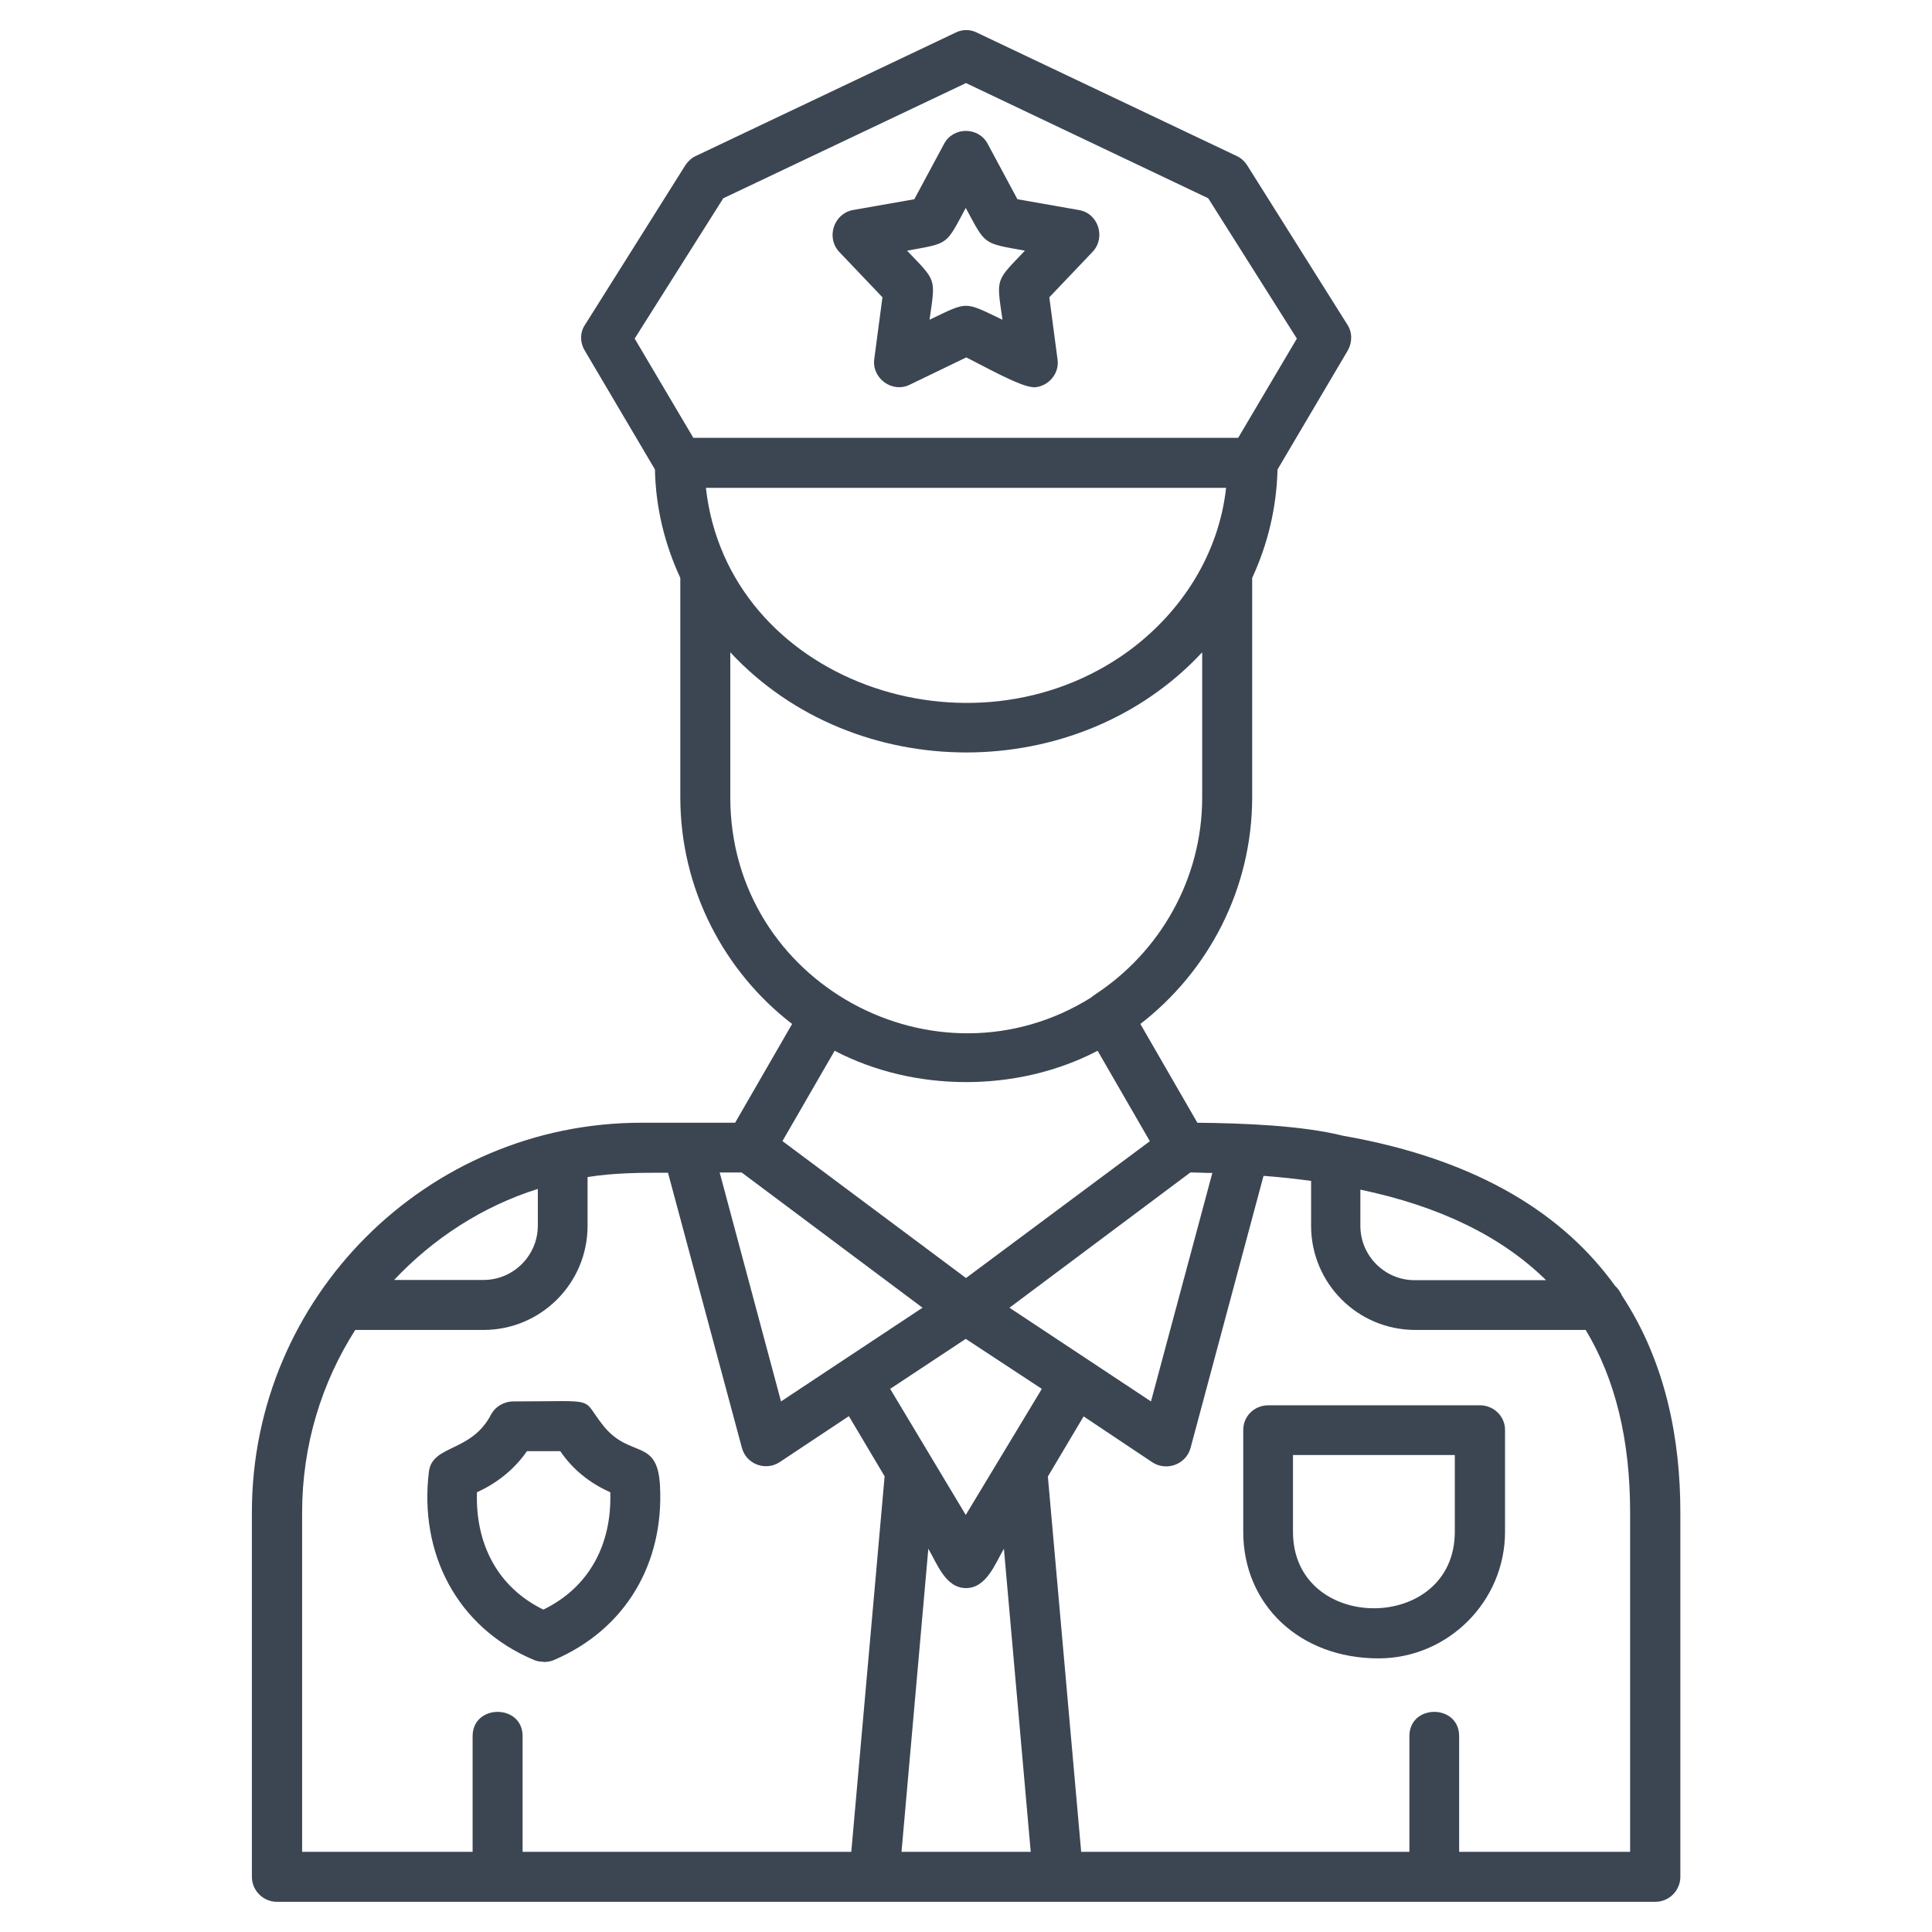 <svg xmlns="http://www.w3.org/2000/svg" id="Capa_1" data-name="Capa 1" viewBox="0 0 80 80"><defs><style>      .cls-1 {        fill: #3c4653;        fill-rule: evenodd;        stroke-width: 0px;      }    </style></defs><g id="Layer_1"><path class="cls-1" d="M19.57,76.68v-4.79c0-1.34,2.07-1.34,2.07,0v4.79h13.61l1.38-15.55-1.48-2.49-2.86,1.9c-.59.39-1.39.09-1.57-.59l-3.06-11.39c-1.11,0-2.23,0-3.33.18v2.02c0,2.38-1.93,4.31-4.31,4.31h-5.31c-1.39,2.18-2.2,4.77-2.2,7.56v14.05h7.06ZM68.53,78.75H11.47c-.57,0-1.04-.46-1.04-1.04v-15.09c0-8.9,7.24-16.13,16.13-16.13h3.88l2.36-4.09c-2.81-2.16-4.63-5.58-4.63-9.39v-9.08c-.64-1.38-1.02-2.9-1.05-4.49l-2.91-4.93c-.2-.34-.2-.75.02-1.07l4.15-6.6c.11-.16.25-.3.43-.38l10.76-5.11c.27-.14.61-.14.88,0l10.76,5.11c.16.07.32.21.43.38l4.15,6.6c.21.32.21.73.02,1.07l-2.91,4.93c-.04,1.59-.41,3.11-1.05,4.49v9.08c0,3.81-1.82,7.22-4.63,9.39l2.36,4.09c1.91.02,4.31.11,6.04.54,5.7,1,9.19,3.34,11.26,6.22.13.11.21.25.29.41,1.82,2.77,2.41,5.97,2.41,8.96v15.09c0,.57-.46,1.04-1.04,1.04ZM30.71,48.55h-.91l2.54,9.48,5.86-3.88-7.49-5.6ZM22.27,49.23c-2.31.73-4.34,2.06-5.95,3.77h3.7c1.25,0,2.25-1.02,2.25-2.25v-1.52ZM37.33,76.68h5.35l-1.11-12.55c-.36.61-.72,1.63-1.57,1.63s-1.2-1.02-1.56-1.63l-1.11,12.55ZM44.75,76.68h13.61v-4.79c0-1.34,2.06-1.34,2.06,0v4.79h7.08v-14.05c0-3-.61-5.52-1.84-7.56h-7.06c-2.38,0-4.31-1.93-4.31-4.31v-1.86c-.64-.09-1.29-.16-1.97-.21l-3.02,11.26c-.18.68-.98.98-1.57.61l-2.86-1.91-1.48,2.49,1.38,15.55ZM64.02,53.01c-1.84-1.81-4.4-3.06-7.69-3.75v1.5c0,1.23,1,2.25,2.25,2.25h5.44ZM50.2,48.57c-.3,0-.61-.02-.91-.02l-7.49,5.6,5.86,3.88,2.54-9.46ZM47.61,47.25l-2.16-3.74c-3.31,1.73-7.58,1.73-10.89,0l-2.16,3.74,7.6,5.67,7.62-5.67ZM45.18,41.3l.18-.13c2.66-1.75,4.42-4.76,4.42-8.15v-6.01c-5.15,5.54-14.41,5.52-19.54,0v6.01c0,7.71,8.53,12.3,14.95,8.28ZM43.14,57.51l-3.15-2.07-3.13,2.07,3.13,5.22,3.15-5.22ZM51.27,18.13l2.43-4.11-3.67-5.81-10.03-4.77-10.05,4.77-3.67,5.81,2.43,4.11h22.55ZM29.23,20.2c.89,7.99,10.98,11.51,17.5,6.76,2.22-1.63,3.74-4.04,4.04-6.76h-21.54ZM42.78,16.03c-.52,0-2.23-.97-2.77-1.23l-2.34,1.13c-.73.36-1.57-.27-1.47-1.05l.34-2.57-1.79-1.88c-.55-.59-.23-1.57.55-1.73l2.56-.45,1.23-2.29c.38-.72,1.43-.72,1.81,0l1.23,2.29,2.56.45c.79.14,1.11,1.14.55,1.73l-1.79,1.88.34,2.57c.09.61-.41,1.16-1.02,1.16ZM37.56,10.38c1.23,1.29,1.18,1.11.93,2.86,1.61-.77,1.41-.77,3.02,0-.25-1.75-.3-1.57.93-2.86-1.75-.32-1.61-.21-2.45-1.77-.84,1.56-.68,1.45-2.43,1.77ZM57.08,68.67c-3.27,0-5.6-2.23-5.6-5.24v-4.22c0-.57.46-1.02,1.04-1.02h8.76c.57,0,1.04.45,1.04,1.02v4.22c0,2.88-2.36,5.24-5.24,5.24ZM53.54,60.25v3.18c0,4.22,6.7,4.22,6.7,0v-3.18h-6.7ZM22.51,68.81c-.13,0-.27-.02-.39-.07-3.24-1.36-4.77-4.47-4.36-7.8.14-1.13,1.75-.79,2.57-2.36.18-.34.54-.55.93-.55,3.65,0,2.74-.21,3.75,1.04,1.11,1.34,2.22.46,2.32,2.47.16,3.15-1.38,5.92-4.42,7.21-.13.05-.27.07-.41.07ZM19.75,61.79c-.07,2.09.82,3.92,2.75,4.86,1.95-.95,2.84-2.77,2.77-4.86-.86-.38-1.56-.95-2.07-1.7h-1.38c-.52.75-1.23,1.32-2.07,1.7Z"></path></g></svg>